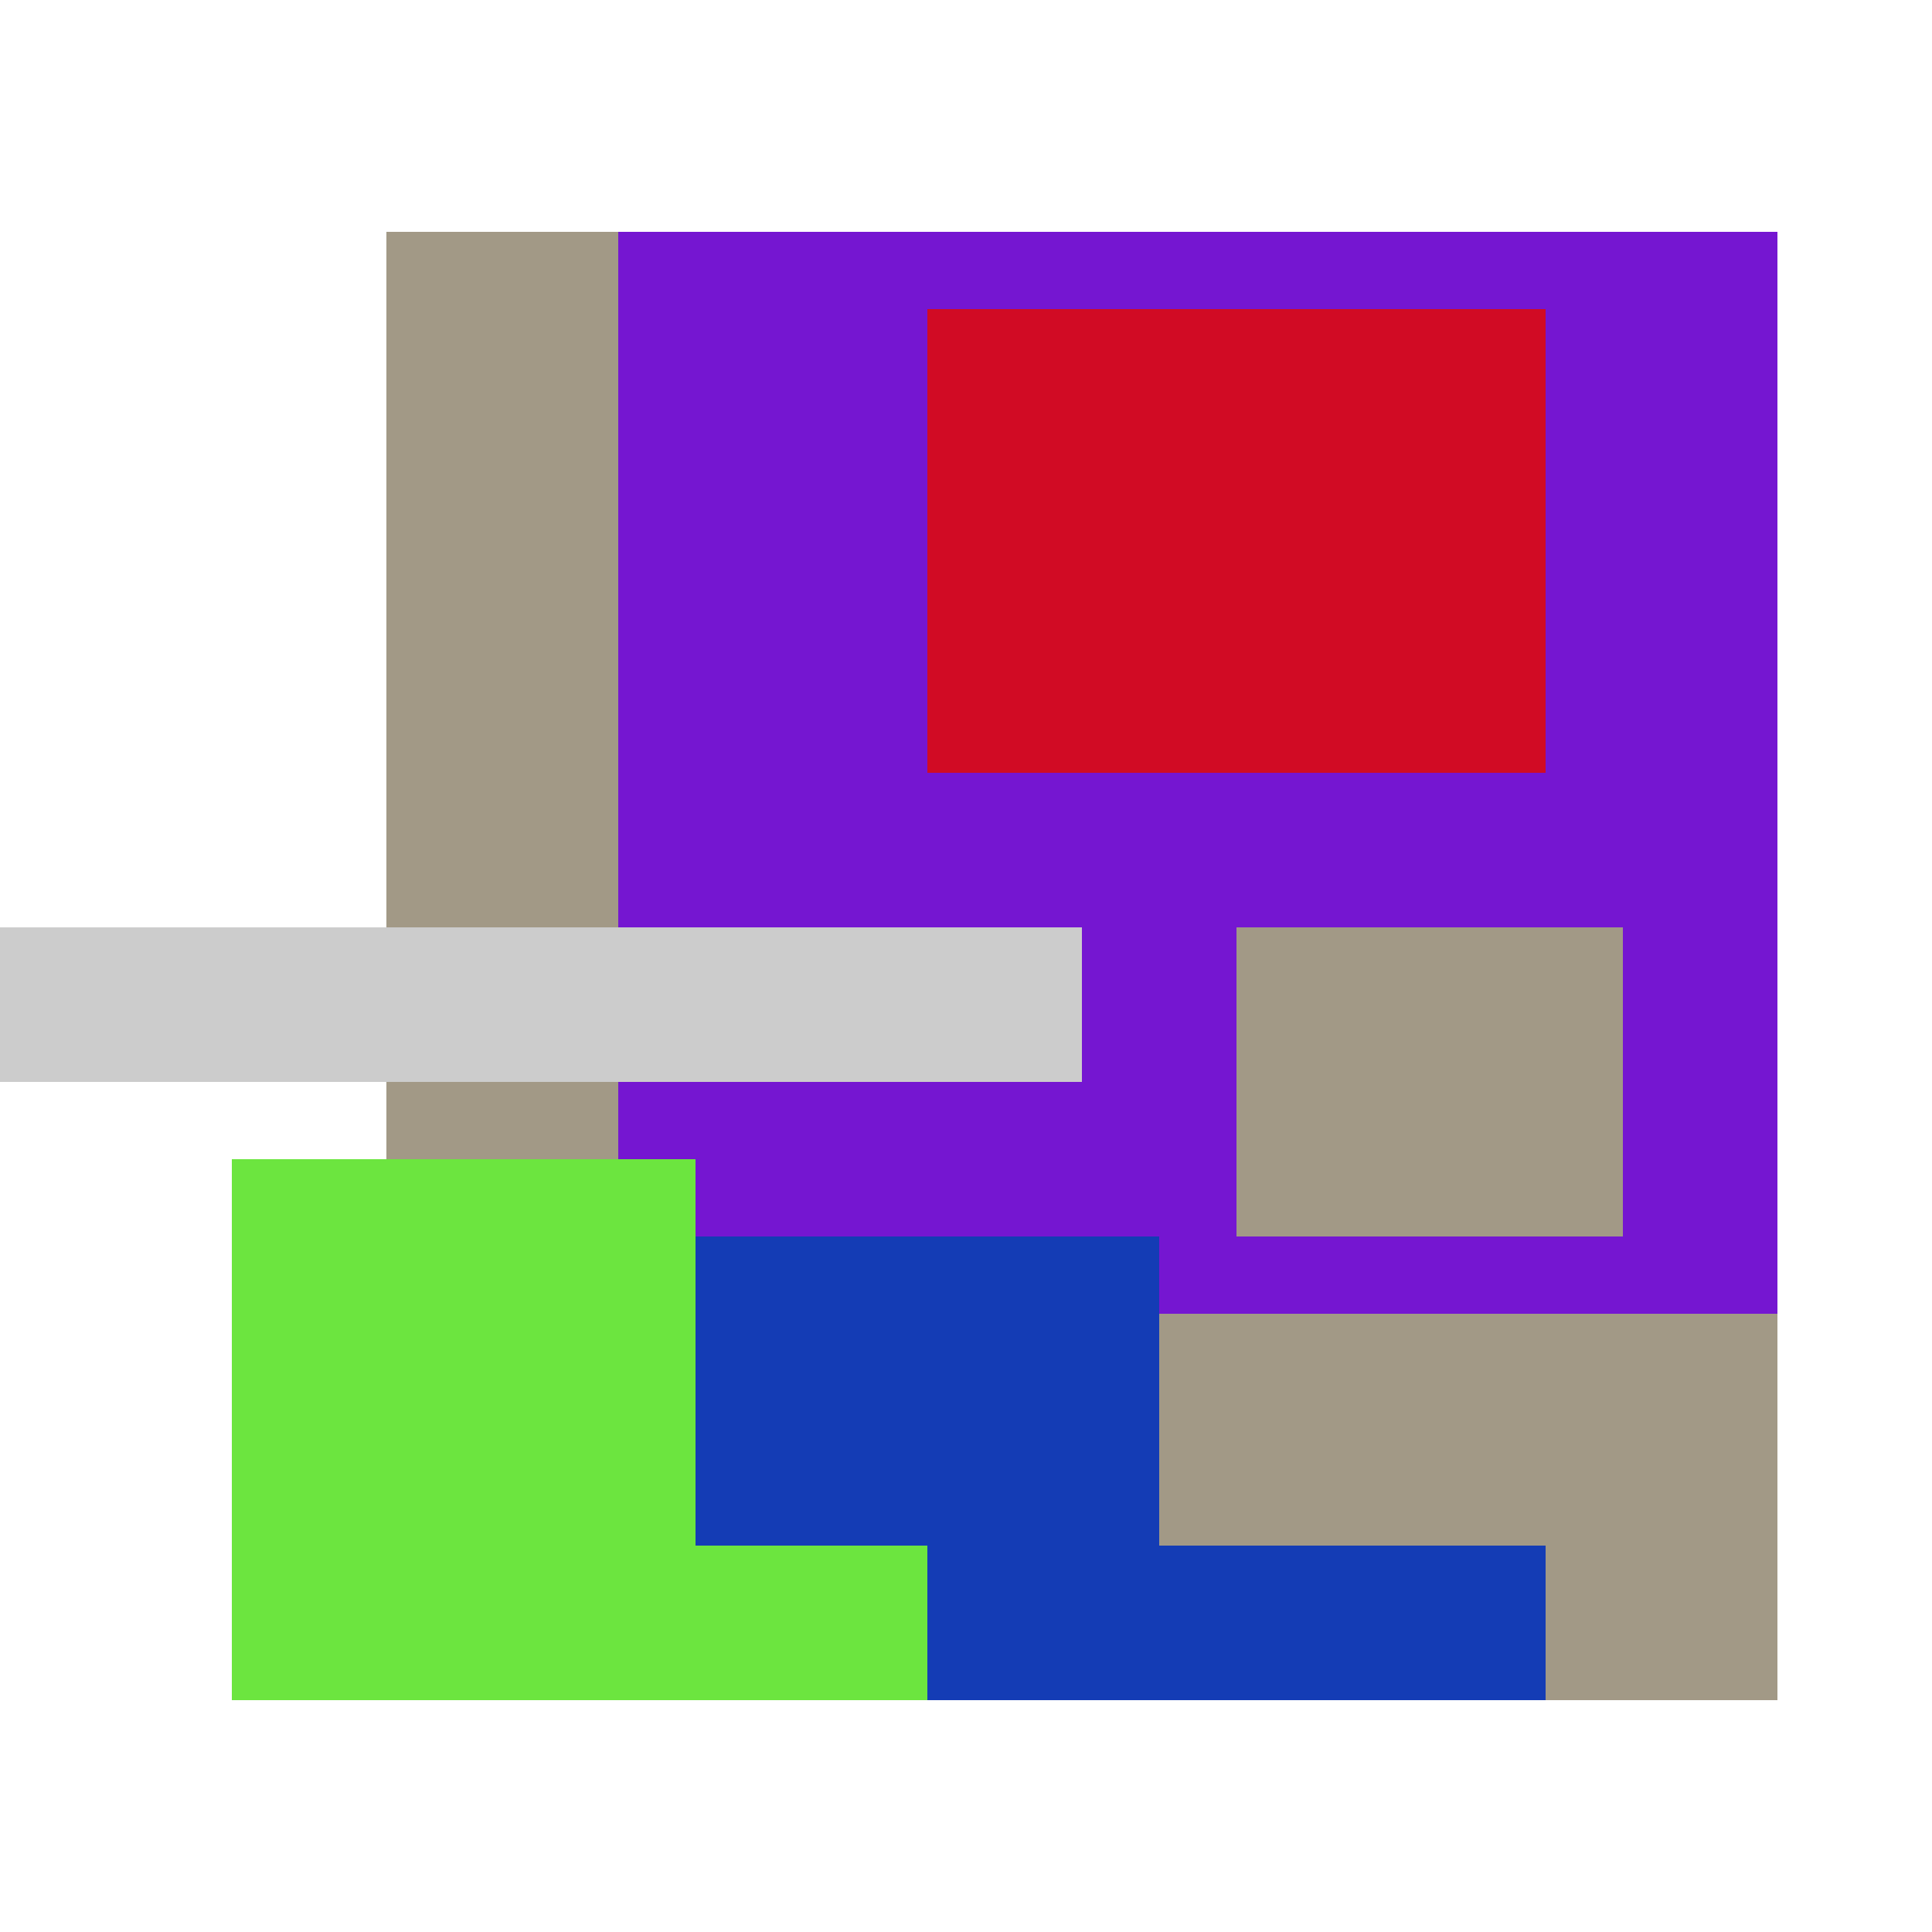 <svg xmlns="http://www.w3.org/2000/svg" viewBox="0 0 25 25" width="1000" height="1000" shape-rendering="crispEdges"><rect x="6" y="3" width="17" height="18" fill="#7516D1"/><rect x="12" y="4" width="8" height="6" fill="#D10B24"/><rect x="5" y="3" width="3" height="13" fill="#A29986"/><rect x="16" y="12" width="5" height="4" fill="#A29986"/><rect x="13" y="17" width="10" height="5" fill="#A29986"/><rect x="5" y="16" width="10" height="6" fill="#143CB5"/><rect x="15" y="20" width="5" height="2" fill="#143CB5"/><rect x="3" y="15" width="6" height="7" fill="#6CE53F"/><rect x="9" y="20" width="3" height="2" fill="#6CE53F"/><rect x="0" y="12" width="14" height="2" fill="#cccccc"/></svg>